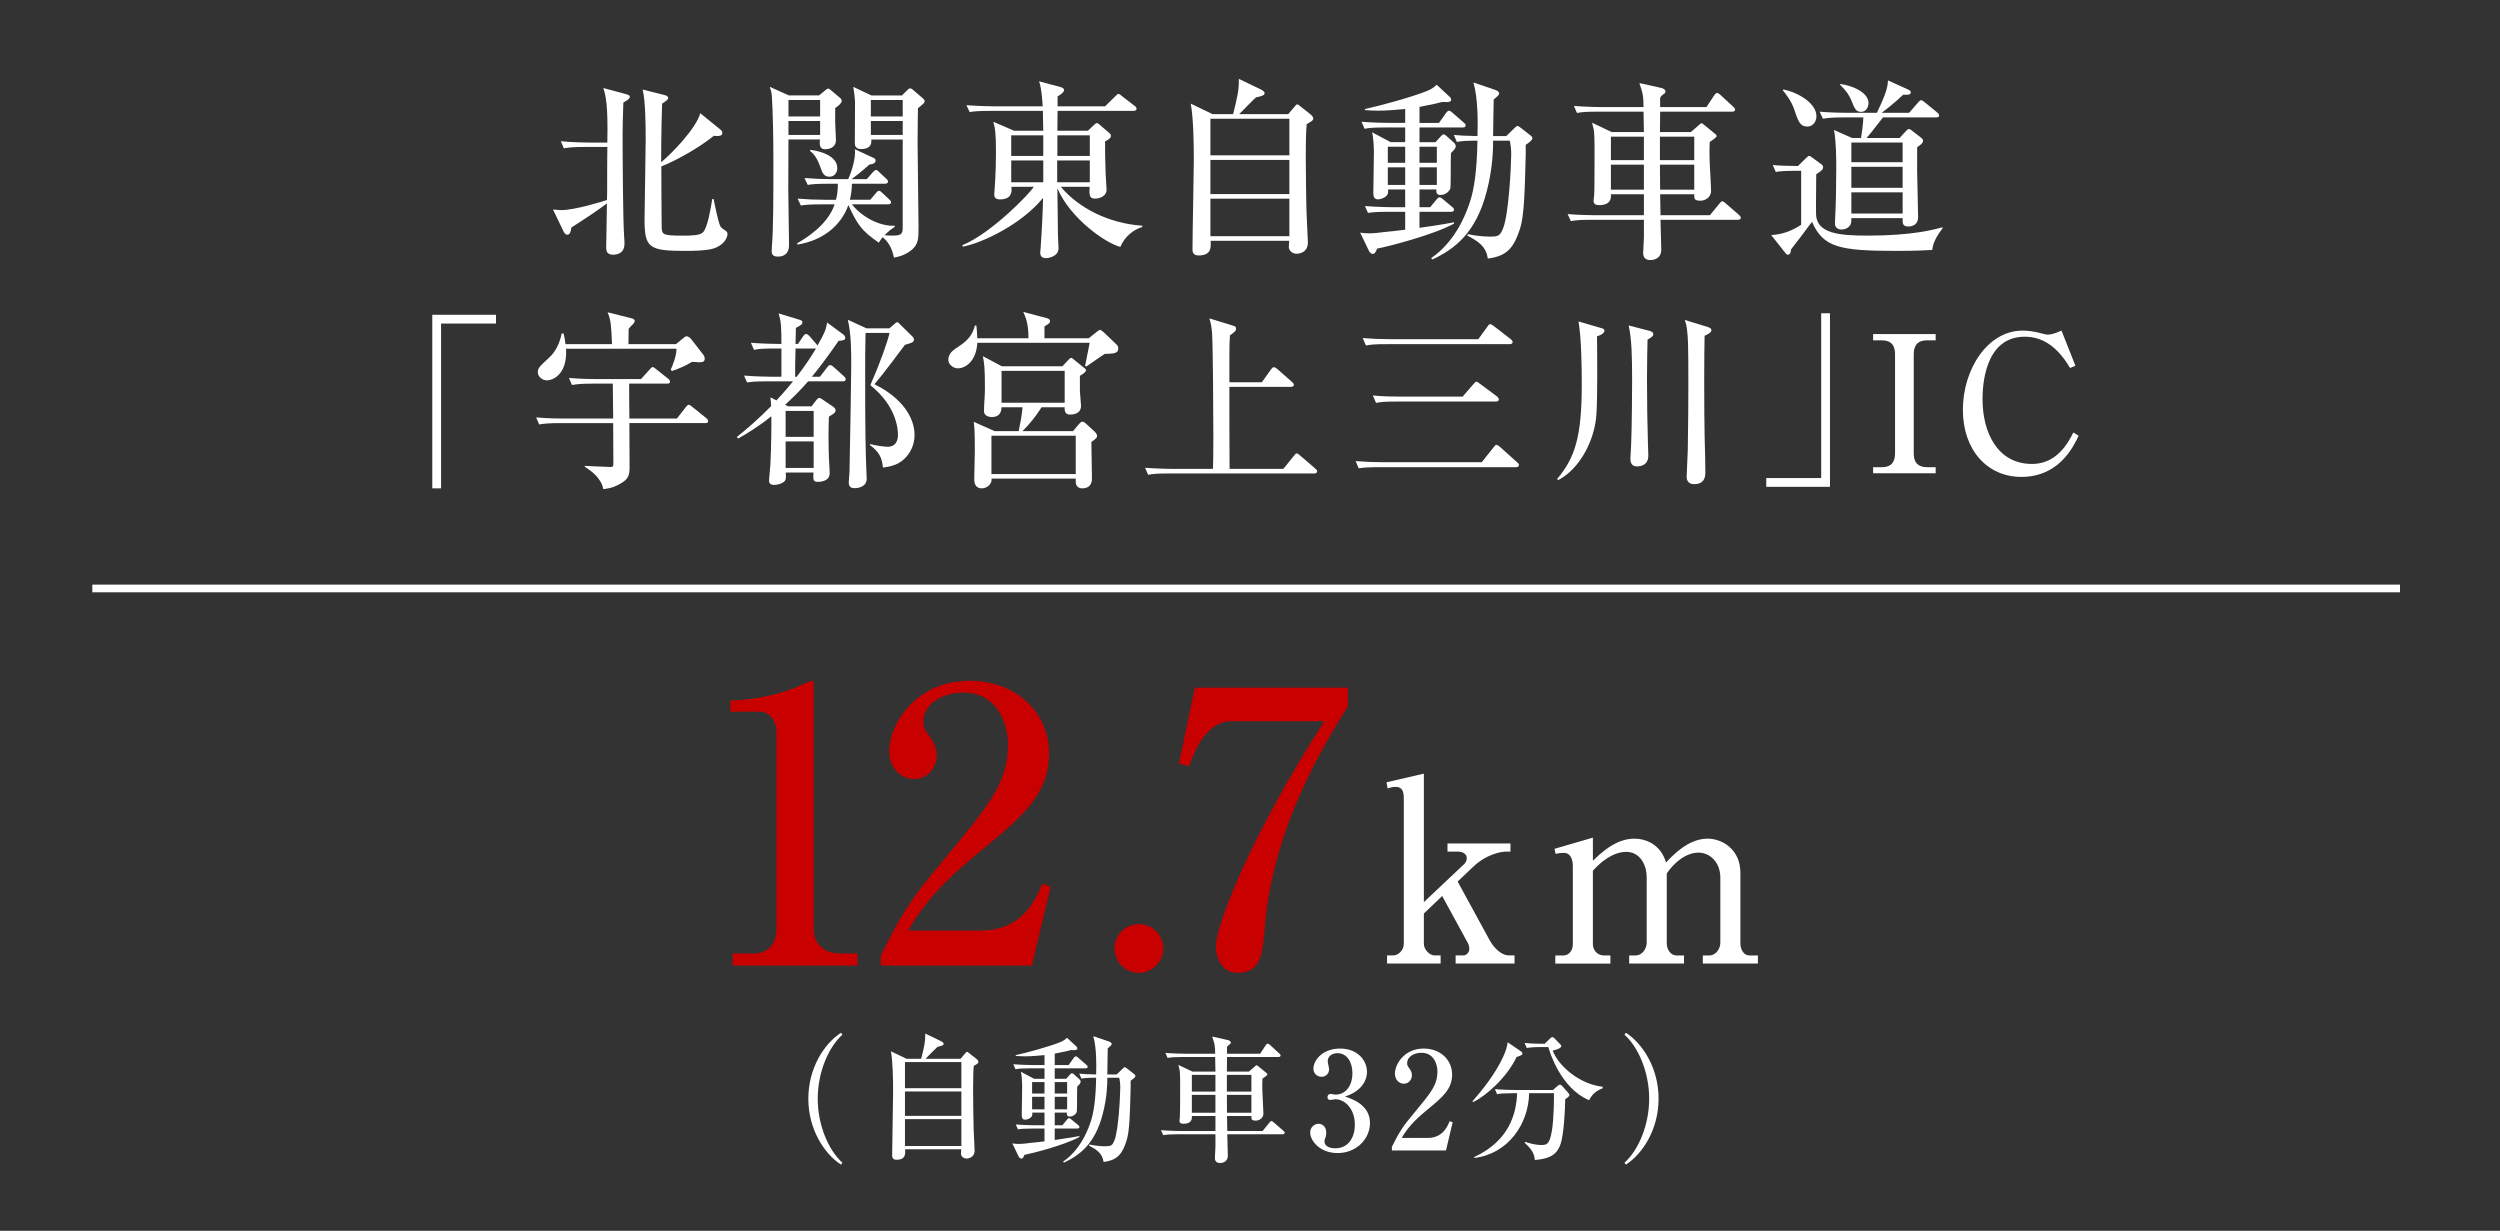 <?xml version="1.0" encoding="utf-8"?>
<!-- Generator: Adobe Illustrator 17.0.0, SVG Export Plug-In . SVG Version: 6.00 Build 0)  -->
<!DOCTYPE svg PUBLIC "-//W3C//DTD SVG 1.1//EN" "http://www.w3.org/Graphics/SVG/1.1/DTD/svg11.dtd">
<svg version="1.1" id="_x31_1" xmlns="http://www.w3.org/2000/svg" xmlns:xlink="http://www.w3.org/1999/xlink" x="0px" y="0px"
	 width="325px" height="160px" viewBox="0 0 325 160" enable-background="new 0 0 325 160" xml:space="preserve">
<rect x="0" y="0" width="325" height="160" fill="#333333" stroke="none"/>
<rect fill="none" width="325" height="160"/>
<rect x="12" y="76" fill="#FFFFFF" width="300" height="1"/>
<g>
	<g>
		<path fill="#FFFFFF" d="M71.889,27.236c0.421,0.05,0.992,0.075,1.141,0.075c1.636,0,5.157-1.066,5.876-1.314
			c0.025-0.694,0.025-1.141,0.025-1.661c0-0.818,0-4.488,0.024-5.232h-2.951c-1.537,0-2.083,0.074-2.703,0.174l-0.396-0.917
			c1.512,0.148,3.248,0.173,3.545,0.173h2.504c0.099-4.934-0.198-6.074-0.521-7.091l3.025,0.817c0.198,0.05,0.422,0.149,0.422,0.323
			c0,0.272-0.521,0.57-0.843,0.743c-0.074,1.86-0.099,3.323-0.099,4.414c0,2.604,0.049,10.86,0.198,12.992
			c0.025,0.199,0.05,0.794,0.05,0.968c0,1.091-0.769,1.413-1.488,1.413c-0.868,0-0.893-0.595-0.893-0.942
			c0-0.05,0.099-5.281,0.099-5.728c-1.042,0.793-2.926,2.058-4.612,3.124c-0.124,0.719-0.248,0.942-0.545,0.942
			c-0.248,0-0.396-0.224-0.521-0.496L71.889,27.236z M92.767,25.873c0.149,0.744,0.57,2.852,0.868,3.521
			c0.099,0.199,0.248,0.298,0.719,0.62c0.1,0.074,0.224,0.224,0.224,0.396c0,0.521-0.521,1.538-1.959,1.935
			c-0.917,0.248-2.554,0.272-3.546,0.272c-4.761,0-5.281-0.421-5.281-4.141c0-0.967,0.148-8.976,0.148-10.414
			c0-1.587-0.024-5.033-0.396-6.422l2.852,0.719c0.223,0.05,0.471,0.174,0.471,0.372s-0.199,0.347-0.793,0.744
			c-0.124,3.62-0.124,7.463-0.124,7.612c1.165-0.918,4.562-4.364,5.083-6.373l2.653,2.157c0.124,0.1,0.223,0.248,0.223,0.396
			c0,0.348-0.297,0.472-1.116,0.397c-2.033,1.636-5.083,3.298-6.819,3.967c0,0.744,0.025,7.91,0.05,8.108
			c0.074,0.769,0.297,0.893,2.752,0.893c1.017,0,2.207,0,2.628-0.446c0.595-0.62,1.017-3.224,1.19-4.314H92.767z"/>
		<path fill="#FFFFFF" d="M106.467,12.409l0.793-0.645c0.198-0.174,0.273-0.248,0.446-0.248c0.074,0,0.223,0.148,0.297,0.198
			l1.24,1.041c0.1,0.074,0.174,0.174,0.174,0.348c0,0.347-0.521,0.719-0.843,0.942v1.934c0,0.124,0.099,2.157,0.099,2.231
			c0,0.818-0.645,1.19-1.413,1.19c-0.793,0-0.719-0.769-0.669-1.265H102.5c0,1.017-0.025,5.479-0.025,6.397
			c0,0.818,0.099,7.116,0.099,7.339c0,1.488-1.215,1.488-1.438,1.488c-0.694,0-0.818-0.322-0.818-0.744
			c0-0.099,0.025-0.396,0.025-0.521c0.198-2.381,0.198-6.496,0.198-11.059c0-2.355-0.049-6.373-0.198-8.505
			c-0.025-0.521-0.174-0.918-0.273-1.24l2.48,1.116H106.467z M102.5,13.004v2.133h4.116v-2.133H102.5z M102.5,15.731v1.811h4.116
			v-1.811H102.5z M106.79,26.567c-1.537,0-2.058,0.05-2.678,0.148l-0.422-0.893c1.19,0.1,2.356,0.149,3.546,0.149h1.438
			c0.174-0.67,0.248-1.265,0.248-2.083h-1.24c-1.537,0-2.058,0.049-2.678,0.148l-0.421-0.893c1.19,0.1,2.355,0.148,3.545,0.148
			h2.132c0.372-0.769,1.042-2.728,0.868-3.893l2.455,1.141c0.149,0.074,0.248,0.174,0.248,0.322c0,0.074,0,0.471-0.793,0.521
			c-1.24,1.091-1.785,1.513-2.331,1.909h1.983l0.769-0.893c0.149-0.148,0.298-0.297,0.422-0.297c0.148,0,0.248,0.099,0.421,0.272
			l0.917,0.868c0.198,0.173,0.223,0.272,0.223,0.371c0,0.224-0.223,0.273-0.372,0.273h-4.314c-0.025,0.867-0.124,1.513-0.272,2.083
			h2.653l0.719-0.844c0.173-0.223,0.297-0.322,0.421-0.322s0.248,0.1,0.421,0.272l0.893,0.844c0.223,0.223,0.248,0.272,0.248,0.372
			c0,0.223-0.173,0.272-0.372,0.272h-4.711c1.29,1.686,3.719,2.901,5.554,2.777v0.173c-0.372,0.224-0.645,0.397-1.314,1.066
			c0.198,0.025,0.496,0.05,0.992,0.05c1.24,0,1.364-0.224,1.364-1.091V18.137h-4.091c0.099,0.794-0.297,1.24-1.364,1.24
			c-0.074,0-0.769,0-0.769-0.72c0-0.818,0.025-4.389,0.025-5.133c0-0.471-0.025-0.941-0.223-2.231l2.355,1.116h3.967l0.669-0.67
			c0.099-0.099,0.248-0.248,0.396-0.248c0.124,0,0.223,0.05,0.323,0.149l1.388,1.189c0.099,0.1,0.174,0.199,0.174,0.323
			c0,0.198-0.075,0.272-0.868,0.917c0,0.694-0.049,2.107-0.049,4.414c0,1.76,0.124,9.446,0.124,11.009c0,1.587,0,2.355-1.091,3.149
			c-0.297,0.223-0.992,0.669-2.107,0.843c-0.149-0.645-0.397-1.785-1.463-2.653c-0.223,0.272-0.322,0.396-0.496,0.719
			c-2.231-1.537-2.752-2.281-3.967-4.885c-0.967,2.703-3.347,4.612-6.645,5.133v-0.173c0.793-0.472,3.942-2.257,4.86-5.059H106.79z
			 M105.327,19.476c1.265,0.149,3.521,0.769,3.521,2.381c0,0.645-0.421,1.115-1.017,1.115c-0.769,0-0.942-0.57-1.19-1.265
			c-0.223-0.619-0.62-1.587-1.339-2.082L105.327,19.476z M113.211,13.004v2.133h4.141v-2.133H113.211z M113.211,15.731v1.811h4.141
			v-1.811H113.211z"/>
		<path fill="#FFFFFF" d="M145.643,32.097c-1.934-0.496-6.496-3.694-8.183-7.612c0,0.967,0.075,5.257,0.075,6.149
			c0,0.248,0.074,1.389,0.074,1.637c0,1.066-1.29,1.289-1.612,1.289c-0.62,0-0.769-0.347-0.769-0.719c0-0.149,0.05-0.446,0.05-0.596
			c0.148-1.959,0.272-4.513,0.322-6.521c-2.777,3.396-7.736,5.802-10.439,6.348l-0.05-0.199c3.72-1.512,8.803-6.744,9.274-7.587
			h-2.901c0.05,0.496,0.149,1.637-1.488,1.637c-0.744,0-0.744-0.472-0.744-0.67c0-0.024,0.124-1.686,0.124-1.885
			c0.049-0.817,0.099-2.157,0.099-3.496c0-2.628-0.124-3.248-0.347-4.041l2.703,1.165h3.794c-0.025-0.422-0.05-2.504-0.05-2.579
			h-6.844c-1.512,0-2.058,0.05-2.678,0.149l-0.421-0.893c1.512,0.124,3.273,0.148,3.545,0.148h6.373
			c-0.074-1.066-0.148-2.306-0.471-3.248l2.777,0.744c0.173,0.049,0.471,0.148,0.471,0.396c0,0.322-0.694,0.744-0.843,0.818v1.289
			h6.174l1.314-1.289c0.149-0.124,0.273-0.322,0.421-0.322c0.149,0,0.273,0.124,0.446,0.272l1.662,1.289
			c0.149,0.1,0.248,0.224,0.248,0.372c0,0.224-0.223,0.272-0.372,0.272h-9.894l-0.025,2.579h3.967l0.818-0.769
			c0.124-0.1,0.223-0.224,0.347-0.224c0.149,0,0.273,0.149,0.397,0.248l1.141,0.968c0.173,0.148,0.297,0.272,0.297,0.446
			c0,0.347-0.57,0.619-0.769,0.719c0,0.893,0,2.231,0.074,4.215c0.025,0.348,0.124,2.033,0.124,2.083
			c0,0.72-0.744,1.141-1.513,1.141c-0.769,0-0.744-0.545-0.694-1.537h-3.744c2.331,2.777,6.224,4.761,10.588,5.059v0.173
			C147.502,29.791,146.238,30.658,145.643,32.097z M135.625,17.591h-4.166v2.679h4.166V17.591z M135.625,20.864h-4.166v2.827h4.166
			V20.864z M141.675,20.864h-4.24v2.405v0.422h4.24V20.864z M141.675,17.591h-4.215v2.679h4.215V17.591z"/>
		<path fill="#FFFFFF" d="M169.875,16.128c-0.074,0.818-0.123,1.488-0.123,4.488c0,1.091,0.049,5.852,0.099,7.042
			c0.024,0.446,0.174,3.62,0.174,3.868c0,1.463-1.413,1.463-1.463,1.463c-0.521,0-1.017-0.372-1.017-0.893
			c0-0.124,0.049-0.67,0.049-0.794h-10.215c0.05,0.77,0.149,1.91-1.562,1.91c-0.793,0-0.793-0.57-0.793-0.844
			c0-1.835,0.173-9.968,0.173-11.604c0-2.033-0.049-5.38-0.396-7.289l2.827,1.363h2.678c0.546-2.231,0.769-3.05,0.744-4.587
			l2.926,1.413c0.148,0.074,0.421,0.248,0.421,0.446c0,0.272-0.347,0.396-1.116,0.546c-0.372,0.322-1.86,1.859-2.182,2.182h6.373
			l0.818-0.967c0.223-0.272,0.248-0.298,0.371-0.298c0.025,0,0.074,0,0.224,0.124l1.388,1.091c0.348,0.273,0.447,0.446,0.447,0.62
			C170.719,15.657,170.495,15.781,169.875,16.128z M167.619,15.434h-10.266v4.761h10.266V15.434z M167.619,20.79h-10.266v4.438
			h10.266V20.79z M167.619,25.823h-10.266v4.885h10.266V25.823z"/>
		<path fill="#FFFFFF" d="M186.615,18.484l0.72-0.794c0.099-0.1,0.198-0.223,0.322-0.223s0.272,0.123,0.372,0.198l0.992,0.893
			c0.123,0.099,0.223,0.272,0.223,0.446c0,0.248-0.1,0.372-0.619,0.893c-0.051,0.719,0,4.066-0.075,4.562
			c-0.05,0.297-0.546,0.893-1.313,0.893c-0.422,0-0.57-0.322-0.496-0.72h-2.207v2.307h1.389l0.818-0.992
			c0.174-0.198,0.272-0.298,0.396-0.298c0.148,0,0.297,0.124,0.446,0.248l1.19,0.992c0.123,0.1,0.248,0.198,0.248,0.372
			c0,0.223-0.199,0.272-0.373,0.272h-4.115v2.083c2.652-0.372,3.694-0.57,4.488-0.719v0.173c-2.604,1.438-8.432,2.951-9.993,3.249
			c-0.173,0.471-0.347,0.693-0.57,0.693c-0.198,0-0.396-0.223-0.472-0.347l-1.164-2.43c0.371,0.074,0.867,0.099,1.215,0.099
			c0.471,0,1.239-0.074,1.934-0.173c0.272-0.025,2.033-0.199,2.703-0.298v-2.331h-2.158c-1.512,0-2.058,0.05-2.678,0.148
			l-0.396-0.893c1.513,0.124,3.248,0.149,3.521,0.149h1.711v-2.307h-2.232c0.05,0.348,0.025,0.67-0.297,0.918
			c-0.174,0.148-0.62,0.372-0.992,0.372c-0.446,0-0.619-0.298-0.619-0.769c0-0.868,0.074-4.662,0.074-5.455
			c0-0.472-0.074-2.059-0.248-2.505l2.43,1.29h1.885v-1.91h-2.579c-1.538,0-2.083,0.05-2.702,0.174l-0.397-0.917
			c1.513,0.124,3.248,0.148,3.546,0.148h2.133v-1.81c-0.967,0.099-2.431,0.223-3.521,0.223c-0.769,0-1.265-0.05-1.711-0.074V14.17
			c2.083-0.446,6.125-1.562,8.033-2.331c0.596-0.224,1.042-0.57,1.29-0.818l1.661,1.537c0.1,0.074,0.223,0.224,0.223,0.422
			c0,0.223-0.247,0.347-1.164,0.272c-0.422,0.124-1.24,0.322-2.951,0.645v2.083h2.529l0.917-1.289
			c0.099-0.149,0.248-0.298,0.397-0.298c0.148,0,0.271,0.124,0.421,0.248l1.487,1.289c0.149,0.124,0.248,0.224,0.248,0.372
			c0,0.224-0.198,0.272-0.371,0.272h-5.629v1.91H186.615z M182.674,21.162v-2.083h-2.257v2.083H182.674z M182.674,24.038v-2.281
			h-2.257v2.281H182.674z M184.533,19.079v2.083h2.256v-2.083H184.533z M184.533,21.757v2.281h2.256v-2.281H184.533z M195.814,17.69
			l1.066-1.041c0.1-0.1,0.273-0.273,0.372-0.273c0.149,0,0.323,0.149,0.422,0.224l1.239,0.967c0.199,0.148,0.298,0.248,0.298,0.422
			c0,0.248-0.546,0.619-0.868,0.843v1.24c-0.123,4.587-0.174,7.983-0.768,9.744c-0.744,2.257-1.588,3.496-4.166,3.794
			c-0.199-1.661-1.463-2.355-2.653-2.976l0.074-0.198c1.364,0.322,2.728,0.322,2.901,0.322c1.091,0,1.264-0.148,1.637-0.992
			c0.793-1.835,1.09-8.505,1.09-9.72c0-0.645-0.099-1.438-0.197-1.761h-2.158c0,1.066-0.024,3.472-0.818,6.547
			c-1.412,5.529-4.239,7.562-7.066,8.901l-0.174-0.174c2.852-1.959,4.314-5.059,5.034-7.265c0.546-1.637,0.917-3.968,0.991-8.01
			c-1.562,0-2.082,0.05-2.678,0.174l-0.396-0.917c1.017,0.099,1.215,0.099,3.074,0.148c0.051-1.637,0.1-4.785-0.52-6.968l2.9,0.992
			c0.148,0.05,0.446,0.223,0.446,0.422c0,0.173-0.124,0.272-0.224,0.371c-0.322,0.273-0.347,0.298-0.495,0.446
			c-0.024,0.694-0.05,3.992-0.075,4.736H195.814z"/>
		<path fill="#FFFFFF" d="M225.908,28.576h-10.043l0.1,3.843c0.024,1.389-1.289,1.389-1.414,1.389c-0.347,0-0.941-0.1-0.941-0.918
			c0-0.322,0.099-1.76,0.099-2.058v-2.256h-6.819c-1.512,0-2.057,0.049-2.678,0.173l-0.421-0.917
			c1.513,0.124,3.272,0.148,3.546,0.148h6.372v-2.728h-4.29c0.025,0.396,0.074,1.413-1.512,1.413c-0.496,0-0.744-0.148-0.744-0.57
			c0-0.099,0.074-0.57,0.074-0.669c0.05-0.694,0.05-2.951,0.05-3.769c0-1.562,0.024-3.621-0.05-4.39
			c-0.024-0.396-0.1-0.619-0.272-1.313l2.554,1.215h4.19l-0.05-2.653h-5.976c-1.513,0-2.058,0.05-2.678,0.174l-0.396-0.918
			c1.513,0.124,3.248,0.149,3.521,0.149h5.529c-0.024-1.538-0.074-1.736-0.545-3.125l2.777,0.62c0.272,0.05,0.619,0.198,0.619,0.496
			c0,0.074-0.024,0.198-0.272,0.347c-0.248,0.174-0.272,0.199-0.421,0.447v1.215h6.024l0.992-1.513
			c0.074-0.124,0.248-0.322,0.372-0.322c0.148,0,0.371,0.173,0.471,0.272l1.637,1.513c0.174,0.148,0.248,0.223,0.248,0.372
			c0,0.223-0.223,0.272-0.372,0.272h-9.372c-0.025,1.314-0.025,2.107-0.025,2.653h4.017l0.968-0.843
			c0.297-0.273,0.347-0.298,0.421-0.298c0.099,0,0.124,0.024,0.298,0.174l1.487,1.215c0.075,0.05,0.174,0.148,0.174,0.272
			c0,0.148-0.347,0.396-0.893,0.769c-0.024,0.546-0.05,1.116-0.024,1.983c0,0.67,0.197,3.744,0.197,4.364
			c0,0.942-0.867,1.289-1.388,1.289c-0.794,0-0.794-0.297-0.794-0.645v-0.198h-4.438c0,0.422,0.049,2.331,0.049,2.728h6.422
			l1.215-1.487c0.248-0.298,0.273-0.322,0.396-0.322c0.149,0,0.397,0.223,0.447,0.272l1.711,1.487
			c0.123,0.124,0.248,0.224,0.248,0.372C226.305,28.526,226.081,28.576,225.908,28.576z M213.708,17.765h-4.29v3.05h4.29V17.765z
			 M213.708,21.41h-4.29v3.248h4.29V21.41z M220.254,17.765h-4.463v3.05h4.463V17.765z M220.254,21.41h-4.463l0.025,3.248h4.438
			V21.41z"/>
		<path fill="#FFFFFF" d="M233.533,22.203c-1.513,0-2.059,0.05-2.678,0.148l-0.396-0.893c1.189,0.1,1.834,0.1,3.272,0.124
			l1.042-1.017c0.173-0.148,0.297-0.297,0.421-0.297s0.272,0.124,0.472,0.272l1.141,0.843c0.123,0.074,0.197,0.224,0.197,0.372
			c0,0.298-0.272,0.496-0.893,0.893c0,0.818-0.049,4.488-0.024,5.232c0.099,2.479,3.024,2.752,6.72,2.752
			c5.803,0,8.653-0.794,9.72-1.091v0.148c-1.116,1.438-1.265,2.281-1.339,2.802c-0.694,0.05-2.157,0.124-4.637,0.124
			c-7.414,0-9.521-0.446-10.984-3.769c-0.199,0.223-0.322,0.396-1.463,1.934c-0.199,0.273-1.092,1.389-1.265,1.637
			c-0.024,0.248-0.075,0.694-0.422,0.694c-0.148,0-0.198-0.074-0.396-0.322l-1.761-2.231c1.438-0.074,2.678-0.546,3.893-1.339
			v-7.018H233.533z M231.822,11.641c1.389,0.198,4.314,1.562,4.314,3.471c0,0.794-0.546,1.34-1.166,1.34
			c-0.991,0-1.215-0.744-1.661-2.059c-0.396-1.239-1.14-2.157-1.562-2.678L231.822,11.641z M244.79,15.261
			c-1.463,1.909-1.884,2.38-2.132,2.678h4.289l0.844-0.918c0.123-0.123,0.223-0.247,0.371-0.247c0.124,0,0.224,0.074,0.348,0.173
			l1.215,0.942c0.124,0.1,0.272,0.224,0.272,0.396c0,0.348-0.396,0.596-0.769,0.844v3.174c0,0.843,0.124,4.983,0.124,5.926
			c0,1.215-1.141,1.215-1.265,1.215c-0.769,0-0.769-0.446-0.744-1.091h-6.67v0.322c0,0.967-0.917,1.165-1.264,1.165
			c-0.397,0-0.869-0.198-0.869-0.793c0-0.024,0-0.224,0.025-0.57c0.1-1.885,0.148-4.314,0.148-6.596c0-1.19,0-3.446-0.297-4.983
			l2.355,1.041h1.165c0.05-0.272,0.298-1.983,0.298-2.678h-2.579c-1.71,0-2.206,0.099-2.678,0.173l-0.421-0.917
			c1.141,0.1,2.404,0.148,3.545,0.148h3.893c0.744-1.587,1.439-3.024,1.439-4.215l2.627,1.19c0.149,0.074,0.348,0.198,0.348,0.347
			c0,0.372-0.446,0.348-0.992,0.322c-1.016,0.992-2.43,2.083-2.801,2.355h3.57l1.165-1.339c0.124-0.124,0.248-0.297,0.372-0.297
			c0.148,0,0.297,0.099,0.471,0.248l1.637,1.339c0.1,0.074,0.248,0.223,0.248,0.371c0,0.273-0.223,0.273-0.372,0.273H244.79z
			 M239.187,10.921c1.339,0.124,3.72,0.992,3.72,2.479c0,0.422-0.248,1.141-0.943,1.141c-0.693,0-0.842-0.371-1.289-1.487
			c-0.272-0.645-0.57-1.165-1.487-2.058V10.921z M247.344,21.088v-2.555h-6.67v2.555H247.344z M247.344,24.41v-2.728h-6.67v2.728
			H247.344z M247.344,27.758v-2.753h-6.67v2.753H247.344z"/>
		<path fill="#FFFFFF" d="M57.339,42.062v21.424h-1.141V40.921h8.282v1.141H57.339z"/>
		<path fill="#FFFFFF" d="M72.77,55.005c-1.513,0-2.058,0.074-2.678,0.174l-0.397-0.917c1.513,0.148,3.249,0.148,3.521,0.148h6.497
			l-0.05-4.538h-2.628c-1.513,0-2.058,0.075-2.678,0.174l-0.396-0.917c1.512,0.148,3.248,0.148,3.521,0.148h5.852l1.141-1.265
			c0.099-0.124,0.273-0.298,0.372-0.298c0.124,0,0.297,0.149,0.446,0.273l1.562,1.239c0.124,0.1,0.248,0.224,0.248,0.397
			c0,0.223-0.223,0.247-0.372,0.247h-4.934c-0.025,0.72,0.024,3.894,0.024,4.538h6.174l1.166-1.488
			c0.173-0.223,0.248-0.297,0.372-0.297c0.149,0,0.223,0.074,0.471,0.272l1.81,1.463c0.124,0.1,0.248,0.224,0.248,0.396
			c0,0.224-0.198,0.248-0.372,0.248H81.82c0,0.918,0.025,4.959,0.025,5.777c0,1.017-0.173,1.538-1.215,2.107
			c-1.042,0.596-1.736,0.646-2.207,0.694c-0.248-1.388-1.512-2.355-2.405-2.9V60.56c0.372,0.024,3.025,0.148,3.373,0.148
			c0.297,0,0.347-0.124,0.347-0.396c0-0.322-0.025-4.463-0.025-5.307H72.77z M87.87,44.74l0.818-0.67
			c0.372-0.298,0.396-0.347,0.57-0.347c0.297,0,0.57,0.322,0.62,0.396l1.562,2.008c0.1,0.124,0.174,0.323,0.174,0.521
			c0,0.446-0.446,0.446-0.694,0.446c-0.173,0-0.769-0.05-0.967-0.05c-0.818,0.521-1.736,0.893-2.604,1.19l-0.149-0.199
			c0.198-0.421,0.744-1.71,0.744-2.702H73.588c0.198,3.546-1.934,4.116-2.455,4.116c-0.744,0-1.215-0.57-1.215-1.042
			c0-0.57,0.223-0.769,1.414-1.859c0.917-0.818,1.438-1.959,1.686-3.198h0.248c0.124,0.495,0.173,0.818,0.248,1.389h6.05
			c-0.124-2.703-0.148-3.025-0.57-4.142l3.05,0.769c0.199,0.05,0.471,0.124,0.471,0.348c0,0.148-0.149,0.347-0.223,0.422
			c-0.322,0.297-0.347,0.347-0.57,0.619c0,0.57,0,0.72-0.025,1.984H87.87z"/>
		<path fill="#FFFFFF" d="M109.57,49.575h-4.513c-1.017,1.189-2.232,2.355-3,3.05l0.421,0.198h3.025l0.645-0.843
			c0.074-0.1,0.223-0.248,0.347-0.248c0.149,0,0.297,0.099,0.421,0.198l1.364,0.917c0.174,0.124,0.347,0.273,0.347,0.496
			c0,0.322-0.347,0.496-0.868,0.818c-0.025,0.62-0.05,1.314-0.05,2.653c0,0.396,0,2.331,0.124,4.041c0,0.174,0.025,0.546,0.025,0.67
			c0,1.116-1.389,1.116-1.538,1.116c-0.62,0-0.62-0.273-0.57-1.216h-3.595c0.025,0.694,0.025,0.942-0.149,1.116
			c-0.347,0.372-1.017,0.496-1.364,0.496c-0.496,0-0.669-0.224-0.669-0.57c0-0.198,0.149-1.687,0.174-2.009
			c0.124-2.578,0.149-5.257,0.124-6.348c-1.711,1.389-3.273,2.307-4.314,2.901l-0.174-0.198c1.265-1.017,2.752-2.281,4.463-4.017
			c-0.025-0.596-0.05-0.77-0.099-1.141l0.793,0.396c1.19-1.29,1.76-1.983,2.157-2.479H99.8c-1.513,0-2.058,0.05-2.678,0.148
			l-0.397-0.893c1.513,0.124,3.248,0.148,3.521,0.148h1.339v-3.669h-0.893c-1.513,0-2.058,0.049-2.678,0.173l-0.397-0.917
			c1.488,0.124,3.248,0.148,3.521,0.148h0.446c0-2.058-0.025-2.95-0.372-3.967l2.777,0.843c0.099,0.024,0.322,0.099,0.322,0.322
			c0,0.248-0.074,0.298-0.843,0.719c0,0.075-0.025,1.389-0.05,2.083h0.322l0.669-0.991c0.124-0.174,0.223-0.298,0.372-0.298
			c0.198,0,0.372,0.198,0.446,0.272l0.843,0.967c0.099,0.1,0.148,0.174,0.198,0.273c1.017-1.785,1.066-2.009,1.265-3.001
			l2.107,1.562c0.149,0.124,0.248,0.248,0.248,0.422c0,0.272-0.198,0.347-0.868,0.396c-1.662,2.405-2.777,3.818-3.472,4.661h1.042
			l0.942-1.215c0.099-0.124,0.198-0.297,0.372-0.297c0.174,0,0.323,0.123,0.471,0.247l1.314,1.19
			c0.173,0.149,0.248,0.272,0.248,0.396C109.941,49.525,109.743,49.575,109.57,49.575z M105.776,53.418h-3.645v3.372h3.645V53.418z
			 M105.776,57.386h-3.645v3.446h3.645V57.386z M105.925,45.311h-2.504c-0.05,1.958-0.074,2.652-0.05,3.669h0.199
			c1.215-1.587,1.958-2.752,2.504-3.669H105.925z M116.76,60.237c-0.719,0.372-1.413,0.471-1.983,0.545
			c-0.124-1.438-0.57-2.058-1.711-2.95l0.049-0.1c0.967,0.248,2.009,0.348,2.281,0.348c1.339,0,1.339-1.314,1.339-1.513
			c0-0.694-0.124-3.72-3.595-6.496c1.215-2.753,2.207-5.505,2.504-6.794h-3.124c-0.05,1.636-0.05,3.769-0.05,5.454
			c0,6.968,0.05,10.167,0.174,12.869c0.024,0.348,0.024,0.596,0.024,0.645c0,0.992-1.017,1.215-1.537,1.215
			c-0.471,0-0.793-0.123-0.793-0.769c0-0.223,0.099-1.165,0.099-1.363c0.099-4.339,0.223-13.092,0.223-13.86
			c0-1.811,0-4.067-0.446-5.901l2.43,1.115h2.975l0.669-0.57c0.1-0.099,0.223-0.223,0.347-0.223s0.248,0.148,0.372,0.272
			l1.562,1.537c0.149,0.124,0.248,0.322,0.248,0.472c0,0.272-0.297,0.446-1.166,0.645c-0.421,0.57-3.05,4.091-3.967,5.133
			c3.546,1.76,5.207,4.289,5.207,6.595C118.893,58.229,117.951,59.593,116.76,60.237z"/>
		<path fill="#FFFFFF" d="M143.615,46.004c-0.148,0.075-1.587,1.092-2.38,1.637l-0.173-0.074c0.099-0.446,0.446-2.306,0.595-3
			h-14.605c-0.148,2.529-1.661,3.322-2.529,3.322c-0.595,0-1.24-0.521-1.24-1.091c0-0.868,0.595-1.265,1.388-1.785
			c1.538-0.992,1.81-1.859,2.083-2.703h0.173c0.05,0.496,0.1,0.868,0.124,1.661h6.646c0.025-1.81-0.347-2.702-0.669-3.421l3,0.793
			c0.223,0.05,0.471,0.148,0.471,0.396s-0.074,0.298-0.719,0.694v1.537h5.753l1.091-0.867c0.149-0.1,0.322-0.224,0.396-0.224
			c0.1,0,0.347,0.224,0.447,0.298l1.686,1.611c0.198,0.174,0.223,0.397,0.223,0.521C145.375,45.979,144.706,45.979,143.615,46.004z
			 M141.879,57.46c0,0.744,0.074,4.017,0.074,4.687c0,0.322,0,1.339-1.29,1.339c-0.049,0-0.818,0-0.818-0.843v-0.422h-10.935
			c0.05,0.868-0.769,1.265-1.265,1.265c-0.942,0-0.992-0.818-0.992-1.24c0-0.57,0.074-3.074,0.074-3.595
			c0-2.976-0.074-3.348-0.149-3.818l2.728,1.215h3.125c0.049-0.248,0.272-1.463,0.322-1.687c0.099-0.62,0.149-1.091,0.173-1.413
			h-2.727c-0.025,0.396-0.1,1.265-1.265,1.265c-0.545,0-1.017-0.248-1.017-0.769c0-0.794,0.124-2.083,0.124-2.877
			c0-2.876-0.1-3.422-0.273-4.265l2.479,1.314h7.86l0.818-0.868c0.124-0.124,0.223-0.223,0.322-0.223
			c0.124,0,0.223,0.099,0.396,0.248l1.314,1.065c0.173,0.149,0.223,0.174,0.223,0.298c0,0.224-0.521,0.57-0.793,0.719v2.009
			c0,0.298,0.148,1.587,0.148,1.859c0,1.166-1.141,1.166-1.463,1.166c-0.446,0-0.669-0.298-0.669-0.744v-0.198h-3
			c-0.843,1.314-1.587,2.207-2.48,3.1h6.571l0.769-0.918c0.099-0.099,0.297-0.322,0.421-0.322c0.149,0,0.347,0.124,0.471,0.248
			l1.19,1.091c0.025,0.025,0.273,0.273,0.273,0.521C142.623,56.89,142.549,56.964,141.879,57.46z M139.846,56.642h-10.959v4.984
			h10.959V56.642z M138.408,48.211h-8.207v4.141h8.207V48.211z"/>
		<path fill="#FFFFFF" d="M170.854,61.551h-18.919c-1.513,0-2.058,0.05-2.678,0.174l-0.397-0.917
			c1.488,0.124,3.249,0.148,3.521,0.148h5.306c0.025-0.793,0.05-1.909,0.05-4.091c0-2.431-0.05-12.125-0.174-13.663
			c-0.074-0.893-0.198-1.313-0.347-1.81l3.075,0.942c0.273,0.074,0.397,0.148,0.397,0.396c0,0.223-0.075,0.372-0.793,0.868
			c-0.05,0.719-0.074,1.215-0.074,2.776v3.323h4.215l1.19-1.662c0.198-0.297,0.297-0.297,0.396-0.297
			c0.148,0,0.348,0.174,0.446,0.248l1.885,1.661c0.148,0.124,0.248,0.223,0.248,0.372c0,0.223-0.224,0.272-0.397,0.272h-7.983
			c0,0.868,0,10.142,0.024,10.662h6.992l1.364-1.687c0.224-0.272,0.247-0.322,0.372-0.322c0.148,0,0.371,0.199,0.445,0.273
			l1.959,1.686c0.149,0.124,0.248,0.224,0.248,0.372C171.225,61.502,171.002,61.551,170.854,61.551z"/>
		<path fill="#FFFFFF" d="M192.625,60.088l1.537-1.934c0.198-0.248,0.248-0.322,0.371-0.322c0.174,0,0.422,0.248,0.472,0.272
			l2.183,1.959c0.223,0.198,0.271,0.248,0.271,0.372c0,0.297-0.297,0.297-0.396,0.297h-17.754c-1.512,0-2.058,0.05-2.678,0.149
			l-0.396-0.942c1.166,0.1,2.355,0.148,3.521,0.148H192.625z M192.178,44.095l1.19-1.636c0.124-0.174,0.198-0.322,0.347-0.322
			c0.149,0,0.348,0.148,0.472,0.247l2.183,1.687c0.099,0.074,0.271,0.224,0.271,0.372c0,0.248-0.197,0.298-0.396,0.298h-15.992
			c-1.514,0-2.059,0.049-2.678,0.173l-0.422-0.967c1.189,0.1,2.355,0.148,3.545,0.148H192.178z M190.145,51.559l1.414-1.637
			c0.198-0.223,0.248-0.297,0.396-0.297c0.1,0,0.124,0.049,0.446,0.272l2.206,1.637c0.025,0.024,0.248,0.198,0.248,0.396
			c0,0.223-0.248,0.272-0.396,0.272h-12.894c-1.537,0-2.058,0.05-2.678,0.174l-0.421-0.967c1.189,0.124,2.355,0.148,3.545,0.148
			H190.145z"/>
		<path fill="#FFFFFF" d="M207.611,43.724c0.025,2.528,0.074,7.859-0.074,10.092c-0.198,3.396-2.156,7.141-4.983,8.604l-0.124-0.148
			c2.33-2.802,3.199-5.455,3.199-12.299c0-2.281-0.051-6.05-0.422-8.183l2.975,0.868c0.248,0.074,0.397,0.124,0.397,0.322
			C208.579,43.376,207.934,43.624,207.611,43.724z M214.183,44.145c-0.024,1.066-0.074,2.678-0.074,5.207
			c0,3.025,0.05,5.877,0.124,8.282c0.024,0.893,0.049,1.487,0.049,1.587c0,1.389-1.239,1.413-1.463,1.413
			c-0.867,0-0.867-0.744-0.867-1.041c0-0.05,0.074-1.587,0.1-1.885c0.099-2.554,0.123-7.142,0.123-8.158
			c0-3.248-0.049-5.38-0.445-7.24l2.776,0.72c0.05,0.024,0.422,0.124,0.422,0.396S214.654,43.896,214.183,44.145z M221.597,43.648
			c-0.024,1.438-0.05,2.679-0.05,5.927c0,1.513,0,6.322,0.124,9.942c0,0.348,0.024,1.166,0.024,1.909c0,0.348,0,1.513-1.438,1.513
			c-0.77,0-0.992-0.471-0.992-0.967c0-0.57,0.148-3,0.148-3.496c0.05-3.348,0.074-6.273,0.074-8.455
			c0-5.232-0.049-6.051-0.148-6.918c-0.074-0.794-0.174-1.091-0.322-1.513l2.976,0.917c0.347,0.1,0.496,0.248,0.496,0.422
			C222.489,43.252,221.845,43.55,221.597,43.648z"/>
		<path fill="#FFFFFF" d="M229.613,63.287v-1.141h7.142V40.723h1.141v22.564H229.613z"/>
		<path fill="#FFFFFF" d="M243.504,60.732h1.141c1.414,0,1.711-0.893,1.711-1.81V46.054c0-1.438-0.793-1.81-1.711-1.81h-1.141
			v-0.818h8.133v0.818h-1.115c-1.414,0-1.736,0.867-1.736,1.81v12.869c0,1.438,0.794,1.81,1.736,1.81h1.115v0.794h-8.133V60.732z"/>
		<path fill="#FFFFFF" d="M269.109,47.839c-1.959-3.347-4.142-4.066-5.902-4.066c-5.231,0-5.479,6.447-5.479,8.108
			c0,4.438,2.009,8.431,6.422,8.431c2.157,0,3.992-1.19,5.381-4.092l0.694,0.422c-0.694,1.438-2.529,5.355-7.463,5.355
			c-4.39,0-7.588-3.471-7.588-8.728c0-5.232,3.198-10.29,7.761-10.29c0.72,0,1.389,0.099,2.009,0.248
			c0.769,0.198,1.016,0.272,1.289,0.272c0.148,0,0.694-0.024,1.761-0.521l1.81,4.562L269.109,47.839z"/>
	</g>
</g>
<g>
	<g>
		<path fill="#C80000" d="M95.245,123.948h2.871c1.535,0,2.821-1.089,2.821-3.118V95.041c0-1.188-0.792-2.525-2.178-2.525h-3.812
			V91.08c5.148-0.197,8.316-1.633,9.009-1.93c0.198-0.1,1.436-0.644,1.535-0.644c0.248,0,0.297,0.198,0.297,0.495v31.927
			c0,1.485,1.188,3.02,3.316,3.02h2.376v1.584H95.245V123.948z"/>
		<path fill="#C80000" d="M114.5,124.195c2.723-5.346,3.614-6.979,8.019-12.226c6.336-7.623,8.514-10.247,8.514-15.246
			c0-2.228-1.138-6.683-5.791-6.683c-2.426,0-5.198,1.237-5.198,3.812c0,0.792,0.198,1.039,0.94,2.079
			c0.297,0.396,0.792,1.237,0.792,2.277c0,1.534-1.138,3.068-2.92,3.068c-1.931,0-3.267-1.683-3.267-3.613
			c0-3.515,3.465-9.157,10.445-9.157c6.286,0,10.345,4.307,10.345,9.404c0,5.396-3.465,8.267-9.207,12.97
			c-2.475,2.078-6.385,5.296-9.108,10.098h9.405c4.901,0,6.88-3.218,8.019-6.089l1.089,0.396l-2.425,10.246H114.5V124.195z"/>
		<path fill="#C80000" d="M151.229,123.305c0,1.732-1.436,3.168-3.168,3.168c-1.782,0-3.168-1.436-3.168-3.168
			c0-1.782,1.436-3.168,3.168-3.168S151.229,121.522,151.229,123.305z"/>
		<path fill="#C80000" d="M175.236,89.397v2.426c-5.494,8.612-9.999,18.216-10.84,29.056c-0.248,2.921-0.445,5.594-3.416,5.594
			c-2.821,0-2.92-3.118-2.92-3.415c0-2.673,4.257-13.959,14.108-29.304H160.04c-3.366,0-4.95,4.405-5.445,5.841l-1.337-0.297
			l2.079-9.9H175.236z"/>
		<path fill="#FFFFFF" d="M185.102,118.76v3.961c0,0.692,0.727,1.484,1.386,1.484h0.792v1.057h-6.964v-1.057h0.825
			c0.594,0,1.354-0.627,1.354-1.518v-18.846c0-1.023-0.231-1.552-1.09-1.552c-0.297,0-0.726,0.1-1.022,0.198l-0.132-0.792
			l4.852-1.122v16.7l5.248-4.95c0.264-0.231,0.33-0.595,0.33-0.76c0-0.561-0.529-0.857-1.189-0.857h-1.319v-1.057h8.185v1.057
			h-0.561c-0.528,0-2.508,0.264-4.324,2.013l-1.98,1.882l4.159,7.624c0.495,0.891,1.452,1.979,2.509,1.979h0.726v1.057h-7.657
			v-1.057h1.057c0.23,0,0.727-0.297,0.727-0.857c0-0.43-0.199-0.792-0.396-1.122l-3.136-5.743L185.102,118.76z"/>
		<path fill="#FFFFFF" d="M202.092,110.344l4.984-1.452v3.003c2.244-2.244,3.961-2.871,5.379-2.871c1.486,0,3.434,0.726,4.126,3.103
			c0.825-0.858,2.839-3.103,5.413-3.103c1.782,0,4.258,1.287,4.258,4.456v9.175c0,0.759,0.429,1.551,1.154,1.551h1.123v1.057h-7.162
			v-1.057h0.891c0.727,0,1.387-0.792,1.387-1.649v-8.449c0-2.014-1.354-3.268-2.839-3.268c-1.617,0-3.169,1.287-4.126,2.706v9.109
			c0,0.759,0.496,1.551,1.255,1.551h0.989v1.057h-7.129v-1.057h0.859c0.758,0,1.418-0.792,1.418-1.649v-8.449
			c0-1.98-1.088-3.367-2.64-3.367c-0.99,0-2.476,0.396-4.356,2.442v9.571c0,0.727,0.561,1.452,1.419,1.452h0.858v1.057h-7.162
			v-1.057h1.056c0.726,0,1.222-0.659,1.222-1.452v-10.165c0-0.792-0.264-1.716-1.155-1.716c-0.132,0-0.562,0-1.089,0.132
			L202.092,110.344z"/>
		<path fill="#FFFFFF" d="M109.335,151.405c-2.214-1.436-4.252-4.624-4.252-8.574c0-3.951,2.038-7.14,4.252-8.575l0.177,0.248
			c-1.86,1.701-3.207,4.943-3.207,8.327c0,3.383,1.346,6.625,3.207,8.326L109.335,151.405z"/>
		<path fill="#FFFFFF" d="M126.591,138.562c-0.053,0.584-0.088,1.062-0.088,3.206c0,0.779,0.036,4.181,0.071,5.031
			c0.018,0.319,0.124,2.587,0.124,2.764c0,1.045-1.01,1.045-1.045,1.045c-0.372,0-0.726-0.266-0.726-0.638
			c0-0.088,0.036-0.479,0.036-0.566h-7.299c0.035,0.549,0.106,1.364-1.116,1.364c-0.567,0-0.567-0.408-0.567-0.603
			c0-1.312,0.124-7.122,0.124-8.291c0-1.453-0.036-3.845-0.284-5.208l2.02,0.974h1.914c0.39-1.594,0.549-2.179,0.531-3.277
			l2.09,1.01c0.106,0.054,0.301,0.178,0.301,0.319c0,0.194-0.248,0.283-0.797,0.39c-0.266,0.23-1.329,1.329-1.559,1.559h4.553
			l0.584-0.69c0.16-0.195,0.177-0.213,0.266-0.213c0.018,0,0.053,0,0.159,0.089l0.992,0.779c0.248,0.195,0.319,0.319,0.319,0.443
			C127.193,138.225,127.034,138.313,126.591,138.562z M124.979,138.065h-7.334v3.401h7.334V138.065z M124.979,141.892h-7.334v3.171
			h7.334V141.892z M124.979,145.488h-7.334v3.489h7.334V145.488z"/>
		<path fill="#FFFFFF" d="M138.603,140.244l0.514-0.566c0.071-0.071,0.142-0.16,0.23-0.16c0.088,0,0.195,0.089,0.266,0.142
			l0.708,0.638c0.088,0.071,0.16,0.195,0.16,0.319c0,0.177-0.071,0.266-0.443,0.638c-0.036,0.514,0,2.905-0.053,3.26
			c-0.036,0.213-0.39,0.638-0.939,0.638c-0.301,0-0.408-0.23-0.354-0.514h-1.577v1.647h0.992l0.584-0.709
			c0.124-0.142,0.195-0.212,0.284-0.212c0.106,0,0.212,0.088,0.319,0.177l0.85,0.709c0.089,0.07,0.177,0.142,0.177,0.266
			c0,0.159-0.142,0.194-0.266,0.194h-2.941v1.488c1.896-0.266,2.64-0.407,3.207-0.514v0.124c-1.86,1.027-6.023,2.108-7.139,2.32
			c-0.124,0.337-0.248,0.496-0.408,0.496c-0.142,0-0.283-0.159-0.336-0.248l-0.833-1.735c0.266,0.053,0.62,0.07,0.868,0.07
			c0.337,0,0.886-0.053,1.382-0.124c0.195-0.018,1.453-0.142,1.931-0.212v-1.666h-1.541c-1.081,0-1.471,0.036-1.914,0.106
			l-0.283-0.638c1.081,0.089,2.321,0.106,2.516,0.106h1.222v-1.647h-1.594c0.035,0.248,0.018,0.479-0.213,0.655
			c-0.124,0.106-0.443,0.266-0.708,0.266c-0.319,0-0.443-0.212-0.443-0.549c0-0.62,0.053-3.331,0.053-3.897
			c0-0.337-0.053-1.471-0.177-1.789l1.736,0.921h1.346v-1.364h-1.842c-1.099,0-1.488,0.035-1.931,0.124l-0.283-0.655
			c1.081,0.089,2.321,0.106,2.533,0.106h1.523v-1.293c-0.691,0.07-1.736,0.159-2.516,0.159c-0.549,0-0.903-0.035-1.222-0.054v-0.105
			c1.488-0.319,4.375-1.116,5.74-1.666c0.425-0.159,0.744-0.407,0.921-0.584l1.187,1.098c0.071,0.054,0.16,0.16,0.16,0.302
			c0,0.159-0.177,0.248-0.833,0.194c-0.301,0.089-0.886,0.23-2.108,0.461v1.488h1.807l0.655-0.921
			c0.071-0.106,0.177-0.213,0.284-0.213c0.106,0,0.195,0.089,0.301,0.177l1.062,0.922c0.106,0.088,0.177,0.159,0.177,0.266
			c0,0.159-0.142,0.194-0.266,0.194h-4.021v1.364H138.603z M135.786,142.157v-1.488h-1.612v1.488H135.786z M135.786,144.213v-1.63
			h-1.612v1.63H135.786z M137.115,140.669v1.488h1.612v-1.488H137.115z M137.115,142.583v1.63h1.612v-1.63H137.115z
			 M145.175,139.678l0.762-0.744c0.071-0.071,0.195-0.195,0.266-0.195c0.106,0,0.23,0.106,0.301,0.159l0.886,0.691
			c0.142,0.106,0.213,0.177,0.213,0.301c0,0.178-0.39,0.443-0.62,0.603v0.886c-0.089,3.277-0.124,5.704-0.549,6.962
			c-0.531,1.612-1.134,2.498-2.976,2.711c-0.142-1.188-1.045-1.684-1.896-2.126l0.053-0.142c0.974,0.23,1.949,0.23,2.072,0.23
			c0.78,0,0.904-0.106,1.169-0.709c0.567-1.311,0.779-6.076,0.779-6.944c0-0.461-0.071-1.027-0.142-1.258h-1.541
			c0,0.762-0.018,2.48-0.585,4.677c-1.01,3.95-3.029,5.403-5.049,6.36l-0.124-0.124c2.038-1.4,3.083-3.614,3.596-5.191
			c0.39-1.169,0.656-2.834,0.709-5.722c-1.116,0-1.488,0.035-1.914,0.124l-0.283-0.655c0.726,0.07,0.868,0.07,2.197,0.106
			c0.035-1.17,0.071-3.42-0.372-4.979l2.073,0.709c0.106,0.035,0.319,0.159,0.319,0.301c0,0.124-0.089,0.195-0.16,0.266
			c-0.23,0.195-0.248,0.213-0.354,0.319c-0.018,0.496-0.036,2.852-0.053,3.384H145.175z"/>
		<path fill="#FFFFFF" d="M166.722,147.454h-7.175l0.071,2.746c0.018,0.992-0.921,0.992-1.01,0.992
			c-0.248,0-0.673-0.071-0.673-0.655c0-0.23,0.071-1.258,0.071-1.471v-1.612h-4.872c-1.081,0-1.47,0.036-1.913,0.124l-0.301-0.655
			c1.081,0.089,2.338,0.106,2.533,0.106h4.553v-1.949h-3.064c0.018,0.284,0.053,1.01-1.081,1.01c-0.354,0-0.531-0.105-0.531-0.407
			c0-0.07,0.053-0.407,0.053-0.479c0.035-0.496,0.035-2.107,0.035-2.692c0-1.116,0.018-2.586-0.035-3.136
			c-0.018-0.283-0.071-0.442-0.195-0.938l1.825,0.868h2.994l-0.035-1.896h-4.27c-1.081,0-1.47,0.035-1.913,0.124l-0.284-0.656
			c1.081,0.089,2.321,0.106,2.516,0.106h3.951c-0.018-1.099-0.053-1.24-0.39-2.232l1.984,0.443c0.195,0.035,0.443,0.142,0.443,0.354
			c0,0.053-0.018,0.142-0.195,0.248c-0.177,0.124-0.195,0.142-0.301,0.318v0.868h4.305l0.709-1.08
			c0.053-0.089,0.177-0.23,0.266-0.23c0.105,0,0.266,0.124,0.336,0.194l1.17,1.081c0.123,0.106,0.177,0.159,0.177,0.266
			c0,0.159-0.159,0.195-0.267,0.195h-6.696c-0.018,0.938-0.018,1.505-0.018,1.896h2.87l0.691-0.603
			c0.213-0.195,0.248-0.213,0.301-0.213c0.071,0,0.089,0.018,0.213,0.124l1.062,0.868c0.053,0.035,0.124,0.106,0.124,0.195
			c0,0.105-0.248,0.283-0.638,0.549c-0.018,0.39-0.035,0.797-0.018,1.417c0,0.479,0.142,2.675,0.142,3.118
			c0,0.673-0.62,0.921-0.992,0.921c-0.567,0-0.567-0.212-0.567-0.46v-0.143h-3.171c0,0.302,0.036,1.666,0.036,1.949h4.588
			l0.868-1.063c0.177-0.212,0.194-0.229,0.284-0.229c0.105,0,0.283,0.159,0.318,0.194l1.223,1.063
			c0.088,0.088,0.177,0.159,0.177,0.266C167.005,147.419,166.846,147.454,166.722,147.454z M158.005,139.73h-3.064v2.179h3.064
			V139.73z M158.005,142.335h-3.064v2.32h3.064V142.335z M162.682,139.73h-3.188v2.179h3.188V139.73z M162.682,142.335h-3.188
			l0.018,2.32h3.171V142.335z"/>
		<path fill="#FFFFFF" d="M178.098,145.984c0,2.055-1.736,3.915-4.217,3.915c-2.285,0-3.561-1.595-3.561-2.693
			c0-0.62,0.514-1.116,1.099-1.116c0.372,0,0.992,0.267,0.992,1.152c0,0.229-0.019,0.442-0.106,0.655
			c-0.07,0.159-0.124,0.318-0.124,0.479c0,0.743,0.868,0.903,1.399,0.903c1.789,0,2.551-1.523,2.551-3.065
			c0-2.144-1.363-3.312-2.533-3.312c-0.088,0-0.531,0.089-0.638,0.089c-0.229,0-0.39-0.089-0.39-0.354
			c0-0.23,0.142-0.425,0.408-0.425c0.088,0,0.549,0.088,0.637,0.088c1.24,0,2.197-1.045,2.197-2.799
			c0-1.435-0.709-2.586-1.932-2.586c-0.797,0-1.275,0.46-1.275,1.045c0,0.159,0.178,0.886,0.178,1.045
			c0,0.638-0.496,0.975-0.992,0.975c-0.531,0-1.045-0.407-1.045-1.027c0-1.17,1.223-2.64,3.454-2.64
			c2.321,0,3.508,1.559,3.508,3.047c0,0.886-0.496,2.427-2.853,3.188C175.865,142.884,178.098,143.681,178.098,145.984z"/>
		<path fill="#FFFFFF" d="M180.945,149.084c0.975-1.913,1.293-2.498,2.87-4.376c2.268-2.728,3.048-3.667,3.048-5.456
			c0-0.797-0.408-2.392-2.073-2.392c-0.868,0-1.86,0.443-1.86,1.364c0,0.283,0.07,0.372,0.336,0.744
			c0.107,0.142,0.284,0.442,0.284,0.814c0,0.55-0.407,1.099-1.046,1.099c-0.69,0-1.168-0.603-1.168-1.293
			c0-1.258,1.239-3.277,3.737-3.277c2.25,0,3.702,1.541,3.702,3.366c0,1.931-1.24,2.958-3.295,4.641
			c-0.885,0.744-2.285,1.896-3.26,3.614h3.366c1.754,0,2.462-1.151,2.87-2.179l0.39,0.142l-0.868,3.667h-7.033V149.084z"/>
		<path fill="#FFFFFF" d="M197.686,136.647c0.124,0.089,0.23,0.178,0.23,0.319c0,0.195-0.301,0.301-0.762,0.443
			c-1.24,2.657-4.039,5.119-5.652,5.863l-0.088-0.089c1.364-1.559,3.012-3.649,3.986-5.774c0.425-0.922,0.514-1.364,0.602-1.914
			L197.686,136.647z M196.533,142.122c-1.08,0-1.47,0.035-1.912,0.124l-0.283-0.655c1.062,0.088,2.32,0.106,2.515,0.106h5.031
			l0.585-0.515c0.159-0.142,0.248-0.177,0.336-0.177c0.071,0,0.178,0.071,0.266,0.159l0.78,0.886
			c0.106,0.124,0.177,0.213,0.177,0.284c0,0.177-0.213,0.336-0.549,0.566c-0.018,1.205-0.16,4.642-0.639,5.917
			c-0.549,1.506-1.664,1.825-3.312,1.984c-0.07-1.045-0.69-1.647-1.328-2.25l0.053-0.106c0.992,0.319,1.648,0.407,2.091,0.407
			c0.762,0,1.099-0.088,1.399-1.842c0.266-1.577,0.283-4.287,0.266-4.89h-3.225c-0.07,4.021-2.746,7.884-7.121,8.415l-0.035-0.106
			c4.535-2.108,5.492-5.58,5.598-8.309H196.533z M200.396,136.116c-1.081,0-1.471,0.054-1.914,0.124l-0.283-0.655
			c1.027,0.106,2.215,0.106,2.604,0.106l0.709-0.691c0.106-0.088,0.178-0.177,0.283-0.177c0.125,0,0.178,0.053,0.302,0.177
			l0.708,0.727c0.107,0.124,0.16,0.178,0.16,0.266c0,0.213-0.408,0.426-1.116,0.585c0.833,2.161,3.649,4.394,6.483,4.694
			l0.035,0.195c-1.168,0.442-1.506,1.062-1.789,1.559c-3.648-1.541-5.084-6.147-5.297-6.909H200.396z"/>
		<path fill="#FFFFFF" d="M211.363,151.405l-0.178-0.248c1.86-1.701,3.207-4.943,3.207-8.326c0-3.384-1.347-6.626-3.207-8.327
			l0.178-0.248c2.215,1.436,4.252,4.624,4.252,8.575C215.615,146.781,213.578,149.97,211.363,151.405z"/>
	</g>
</g>
</svg>
